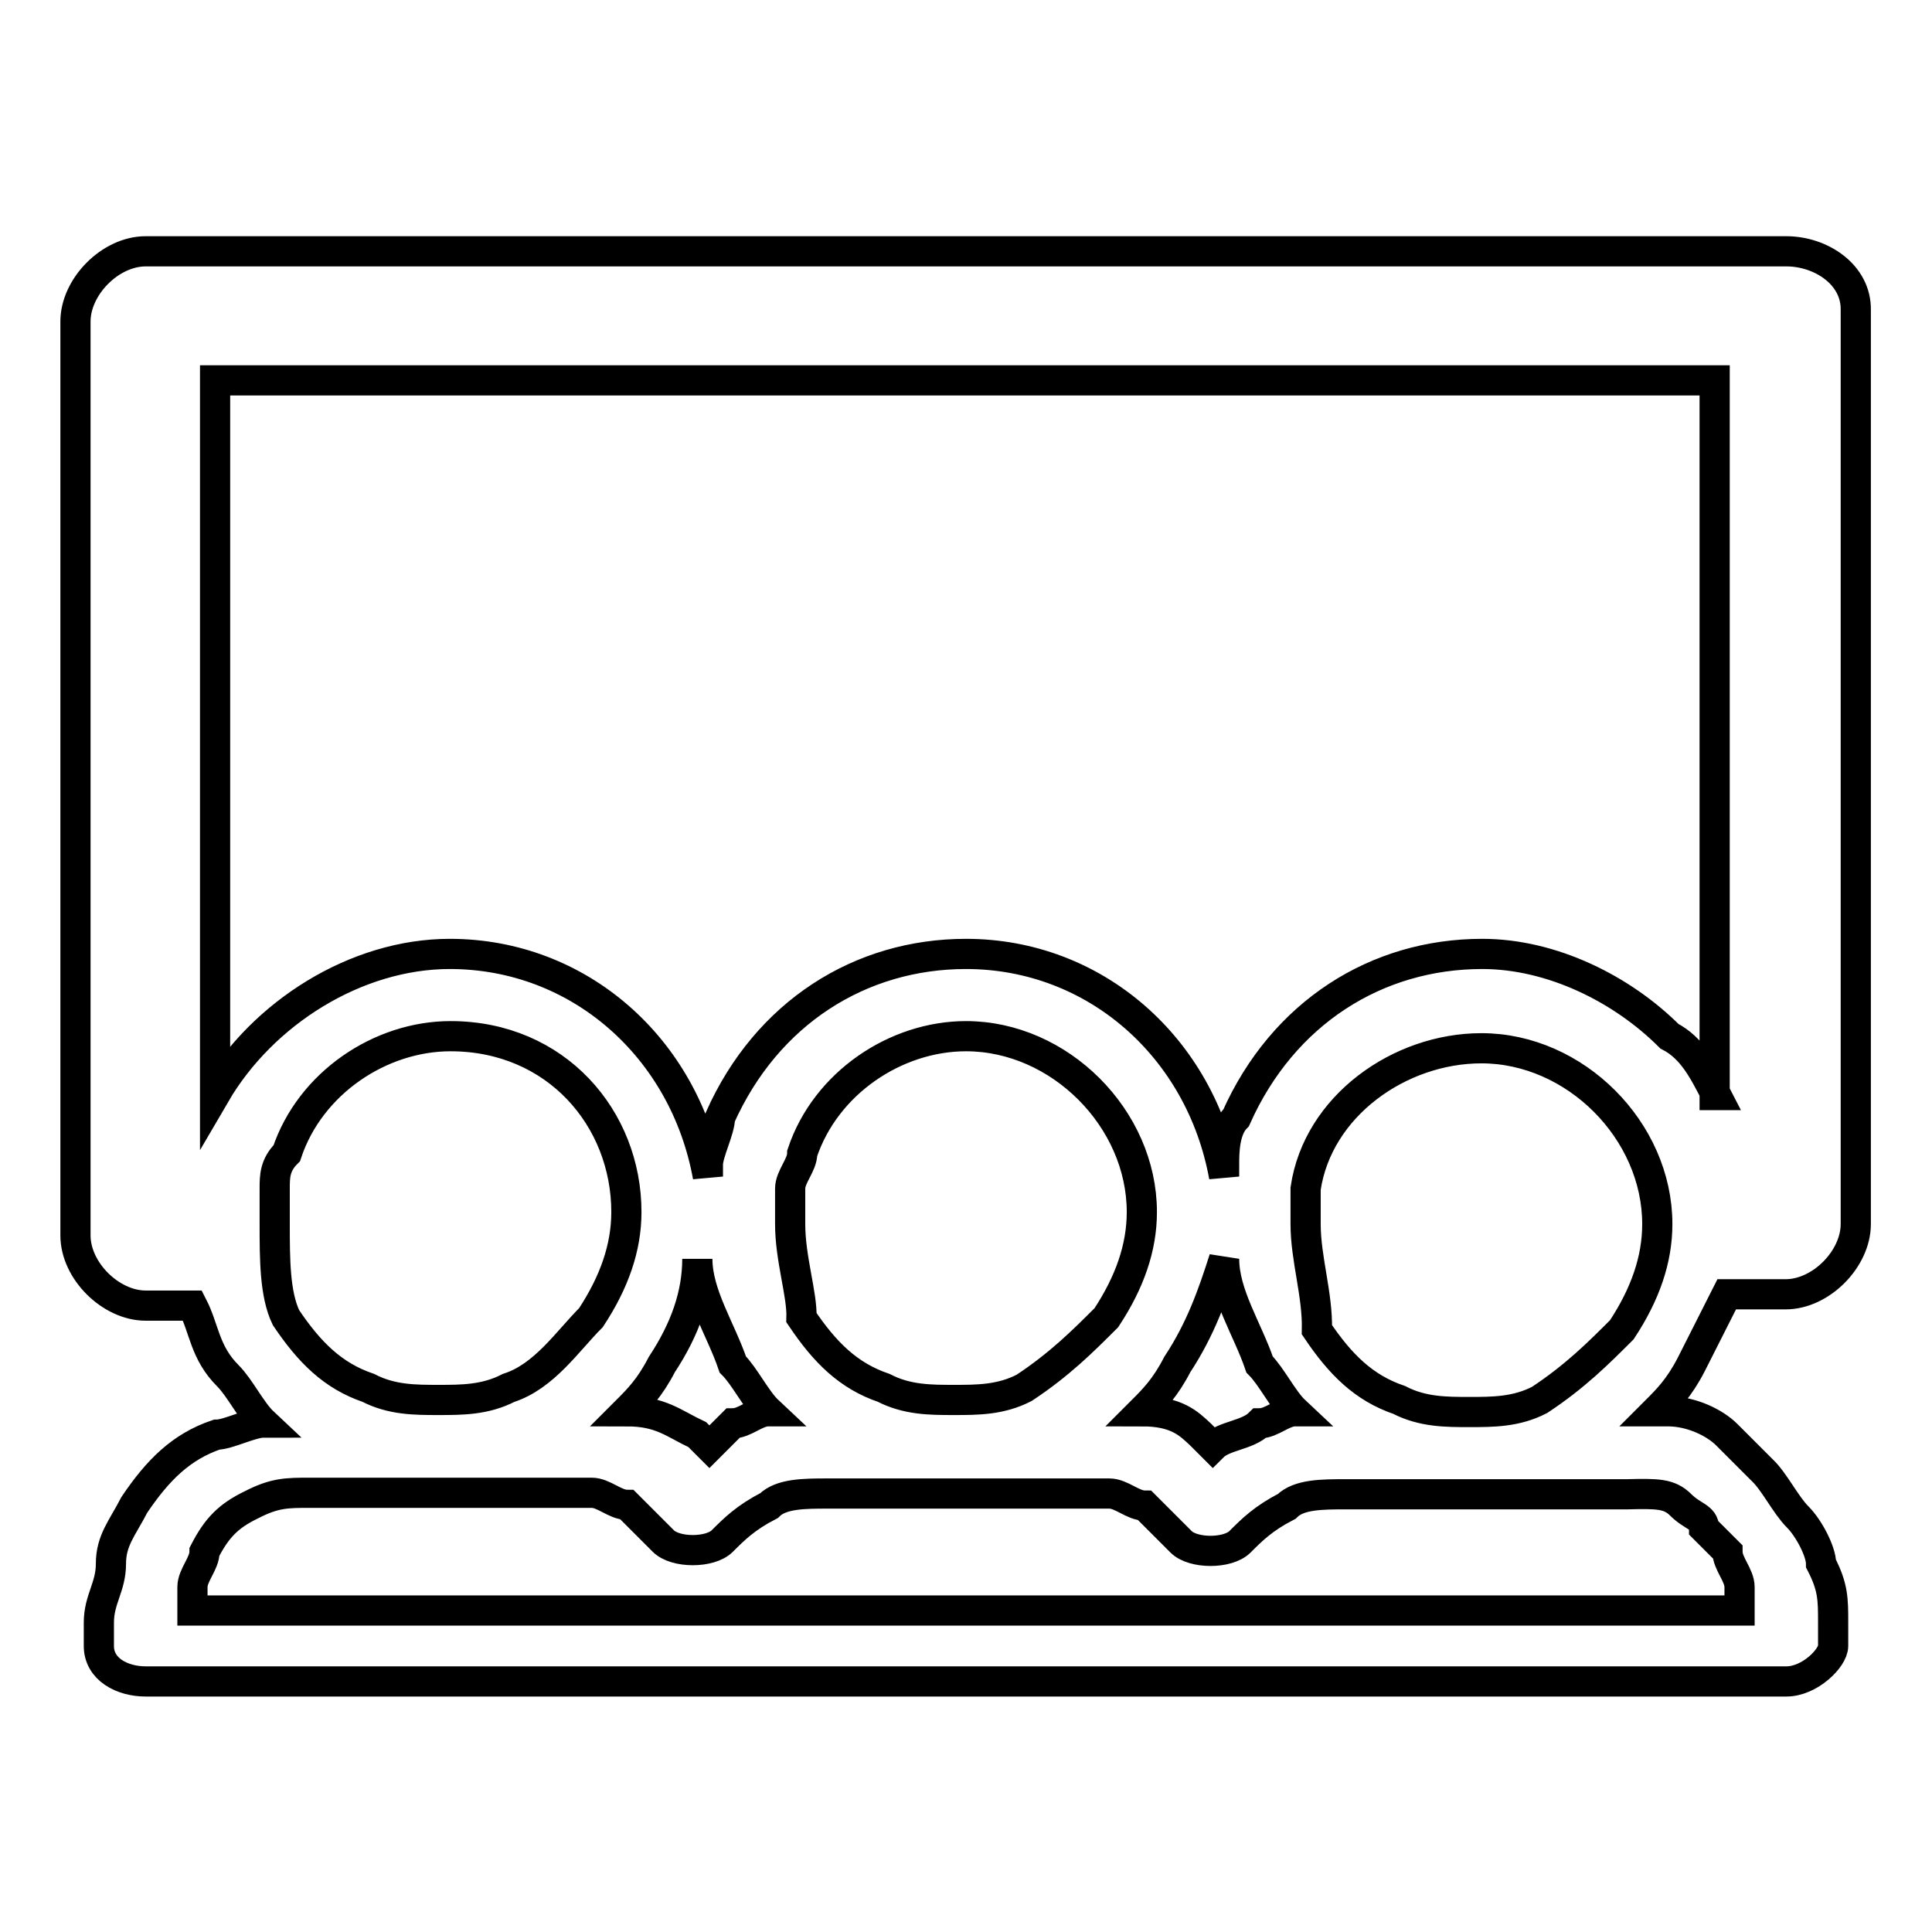 <?xml version="1.0" encoding="utf-8"?>
<!-- Svg Vector Icons : http://www.onlinewebfonts.com/icon -->
<!DOCTYPE svg PUBLIC "-//W3C//DTD SVG 1.1//EN" "http://www.w3.org/Graphics/SVG/1.1/DTD/svg11.dtd">
<svg version="1.1" xmlns="http://www.w3.org/2000/svg" xmlns:xlink="http://www.w3.org/1999/xlink" x="0px" y="0px" viewBox="0 0 256 256" enable-background="new 0 0 256 256" xml:space="preserve">
<g> <path stroke-width="4" fill-opacity="0" stroke="#000000"  d="M236.7,33.3H19.3c-4.7,0-9.3,4.7-9.3,9.3v121.1c0,4.7,4.7,9.3,9.3,9.3h6.2c1.6,3.1,1.6,6.2,4.7,9.3 c1.6,1.6,3.1,4.7,4.7,6.2c-1.6,0-4.7,1.6-6.2,1.6c-4.7,1.6-7.8,4.7-10.9,9.3c-1.6,3.1-3.1,4.7-3.1,7.8s-1.6,4.7-1.6,7.8v3.1 c0,3.1,3.1,4.7,6.2,4.7h217.4c3.1,0,6.2-3.1,6.2-4.7v-3.1c0-3.1,0-4.7-1.6-7.8c0-1.6-1.6-4.7-3.1-6.2c-1.6-1.6-3.1-4.7-4.7-6.2 l-4.7-4.7c-1.6-1.6-4.7-3.1-7.8-3.1h-1.6c1.6-1.6,3.1-3.1,4.7-6.2l4.7-9.3h7.8c4.7,0,9.3-4.7,9.3-9.3V41.1 C246,36.4,241.3,33.3,236.7,33.3L236.7,33.3z M222.7,199.4c1.6,1.6,3.1,1.6,3.1,3.1l3.1,3.1c0,1.6,1.6,3.1,1.6,4.7v3.1H25.5v-3.1 c0-1.6,1.6-3.1,1.6-4.7c1.6-3.1,3.1-4.7,6.2-6.2c3.1-1.6,4.7-1.6,7.8-1.6h37.3c1.6,0,3.1,1.6,4.7,1.6l1.6,1.6l1.6,1.6l1.6,1.6 c1.6,1.6,6.2,1.6,7.8,0c1.6-1.6,3.1-3.1,6.2-4.7c1.6-1.6,4.7-1.6,7.8-1.6h37.3c1.6,0,3.1,1.6,4.7,1.6l1.6,1.6l1.6,1.6l1.6,1.6 c1.6,1.6,6.2,1.6,7.8,0c1.6-1.6,3.1-3.1,6.2-4.7c1.6-1.6,4.7-1.6,7.8-1.6h37.3C219.6,197.9,221.2,197.9,222.7,199.4L222.7,199.4z  M36.4,162.2v-4.7c0-1.6,0-3.1,1.6-4.7c3.1-9.3,12.4-15.5,21.7-15.5c14,0,23.3,10.9,23.3,23.3c0,4.7-1.6,9.3-4.7,14 c-3.1,3.1-6.2,7.8-10.9,9.3c-3.1,1.6-6.2,1.6-9.3,1.6s-6.2,0-9.3-1.6c-4.7-1.6-7.8-4.7-10.9-9.3C36.4,171.5,36.4,166.8,36.4,162.2 L36.4,162.2z M83,187c1.6-1.6,3.1-3.1,4.7-6.2c3.1-4.7,4.7-9.3,4.7-14c0,4.7,3.1,9.3,4.7,14c1.6,1.6,3.1,4.7,4.7,6.2 c-1.6,0-3.1,1.6-4.7,1.6l-3.1,3.1l-1.6-1.6C89.2,188.6,87.6,187,83,187L83,187z M104.7,162.2v-4.7c0-1.6,1.6-3.1,1.6-4.7 c3.1-9.3,12.4-15.5,21.7-15.5c12.4,0,23.3,10.9,23.3,23.3c0,4.7-1.6,9.3-4.7,14c-3.1,3.1-6.2,6.2-10.9,9.3 c-3.1,1.6-6.2,1.6-9.3,1.6c-3.1,0-6.2,0-9.3-1.6c-4.7-1.6-7.8-4.7-10.9-9.3C106.3,171.5,104.7,166.8,104.7,162.2L104.7,162.2z  M151.3,187c1.6-1.6,3.1-3.1,4.7-6.2c3.1-4.7,4.7-9.3,6.2-14c0,4.7,3.1,9.3,4.7,14c1.6,1.6,3.1,4.7,4.7,6.2c-1.6,0-3.1,1.6-4.7,1.6 c-1.6,1.6-4.7,1.6-6.2,3.1l-1.6-1.6C157.5,188.6,155.9,187,151.3,187z M173,162.2v-4.7c1.6-10.9,12.4-18.6,23.3-18.6 c12.4,0,23.3,10.9,23.3,23.3c0,4.7-1.6,9.3-4.7,14c-3.1,3.1-6.2,6.2-10.9,9.3c-3.1,1.6-6.2,1.6-9.3,1.6c-3.1,0-6.2,0-9.3-1.6 c-4.7-1.6-7.8-4.7-10.9-9.3C174.6,171.5,173,166.8,173,162.2L173,162.2z M227.4,145.1c-1.6-3.1-3.1-6.2-6.2-7.8 c-6.2-6.2-15.5-10.9-24.8-10.9c-14,0-26.4,7.8-32.6,21.7c-1.6,1.6-1.6,4.7-1.6,6.2v1.6c-3.1-17.1-17.1-29.5-34.2-29.5 c-14,0-26.4,7.8-32.6,21.7c0,1.6-1.6,4.7-1.6,6.2v1.6c-3.1-17.1-17.1-29.5-34.2-29.5c-12.4,0-24.8,7.8-31.1,18.6V50.4h198.7V145.1 L227.4,145.1z"/></g>
</svg>